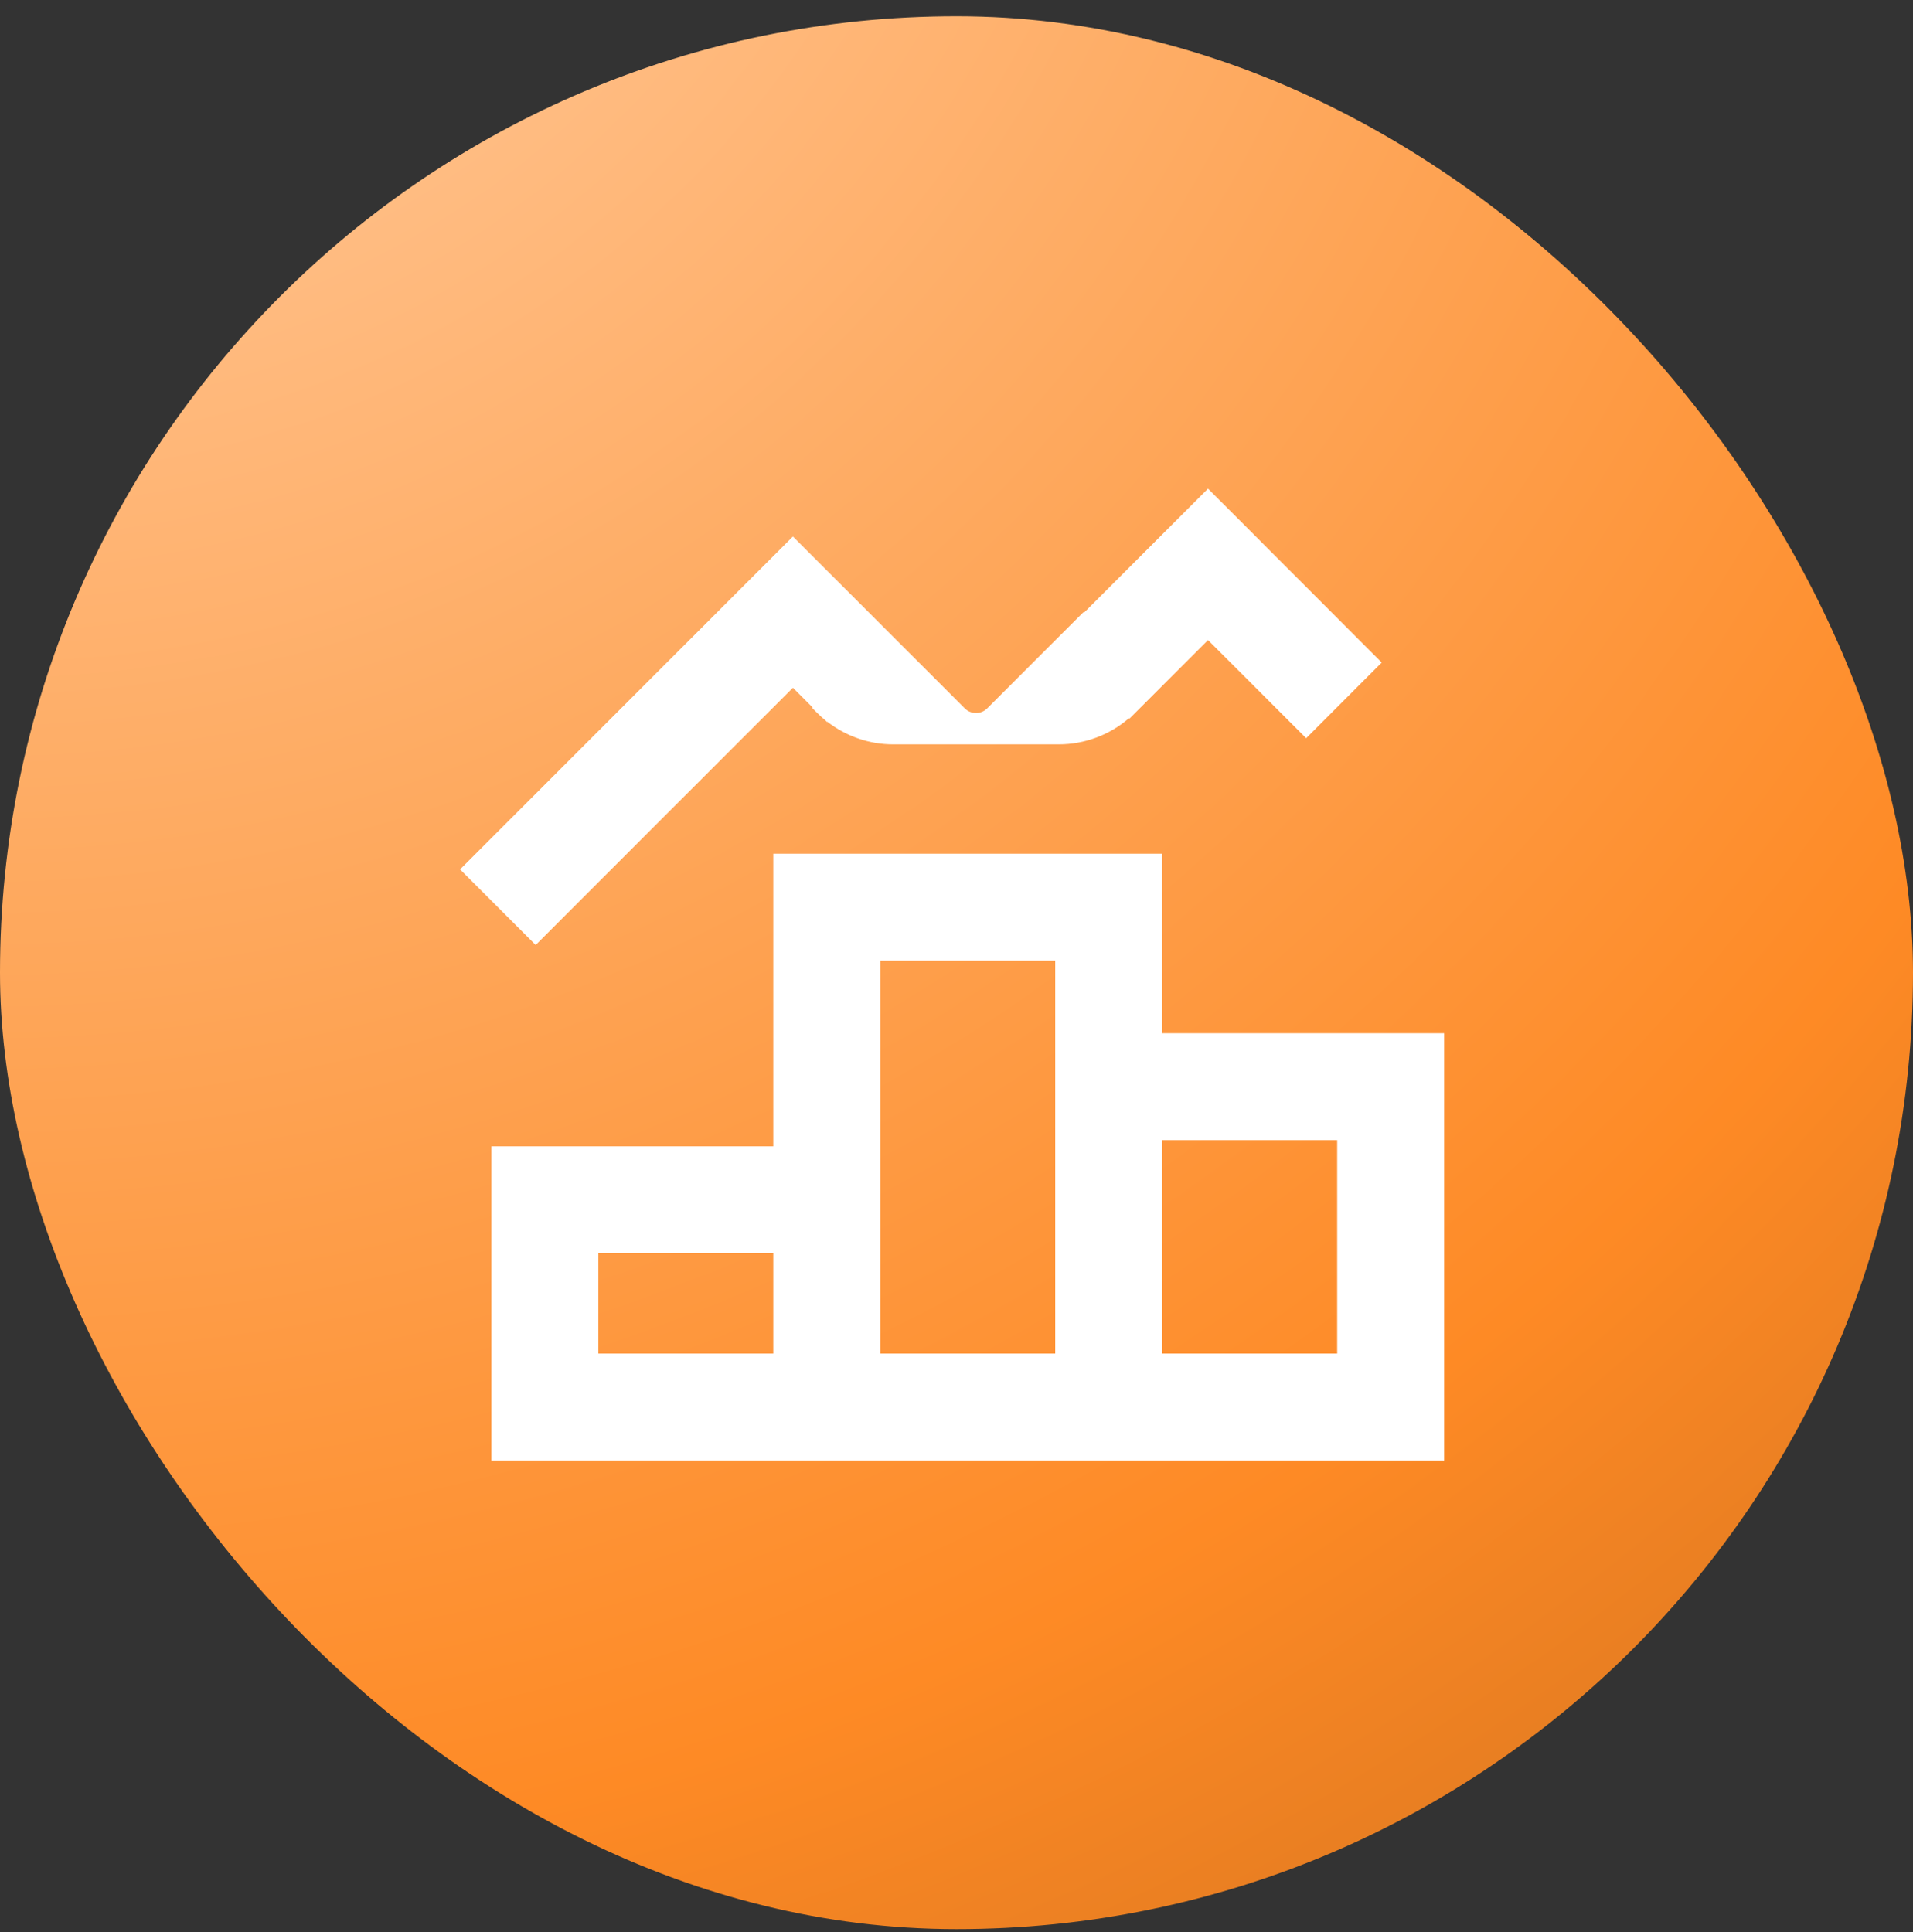 <svg xmlns="http://www.w3.org/2000/svg" width="100" height="101" viewBox="0 0 100 101" fill="none"><rect x="0" y="0" width="100" height="101" fill="#333333" stroke="none"/><rect y="0.85" width="100" height="100" rx="50" fill="url(#paint0_radial_28065_25189)"></rect><path d="M60.753 54.015L60.753 44.63L40.423 44.63L40.423 59.928L25.685 59.928L25.685 76.352L75.491 76.352L75.491 54.015L60.753 54.015ZM40.423 70.761L31.277 70.761L31.277 65.519L40.423 65.519L40.423 70.761ZM55.161 70.761L46.015 70.761L46.015 50.222L55.161 50.222L55.161 70.761ZM69.899 70.761L60.753 70.761L60.753 59.606L69.899 59.606L69.899 70.761Z" fill="white"></path><path d="M41.448 35.954L42.474 36.98L42.45 37.003L42.711 37.264C42.846 37.399 42.991 37.529 43.14 37.651L43.233 37.744L43.247 37.73C44.225 38.489 45.432 38.913 46.686 38.913L55.348 38.913C56.699 38.913 57.999 38.424 59.015 37.548L59.038 37.571L63.148 33.462L68.278 38.592L72.229 34.636L63.148 25.545L56.662 32.031L56.634 32.003L51.606 37.031C51.443 37.194 51.233 37.273 51.019 37.273C50.805 37.273 50.595 37.194 50.432 37.031L41.448 28.047L24.05 45.45L28.001 49.402L41.448 35.954Z" fill="white"></path><defs><radialGradient id="paint0_radial_28065_25189" cx="0" cy="0" r="1" gradientUnits="userSpaceOnUse" gradientTransform="translate(-0.04 -26.447) rotate(55.24) scale(213.432 213.379)"><stop stop-color="#FFD6B2"></stop><stop offset="0.579" stop-color="#FE8A25"></stop><stop offset="0.985" stop-color="#995316"></stop></radialGradient></defs></svg>